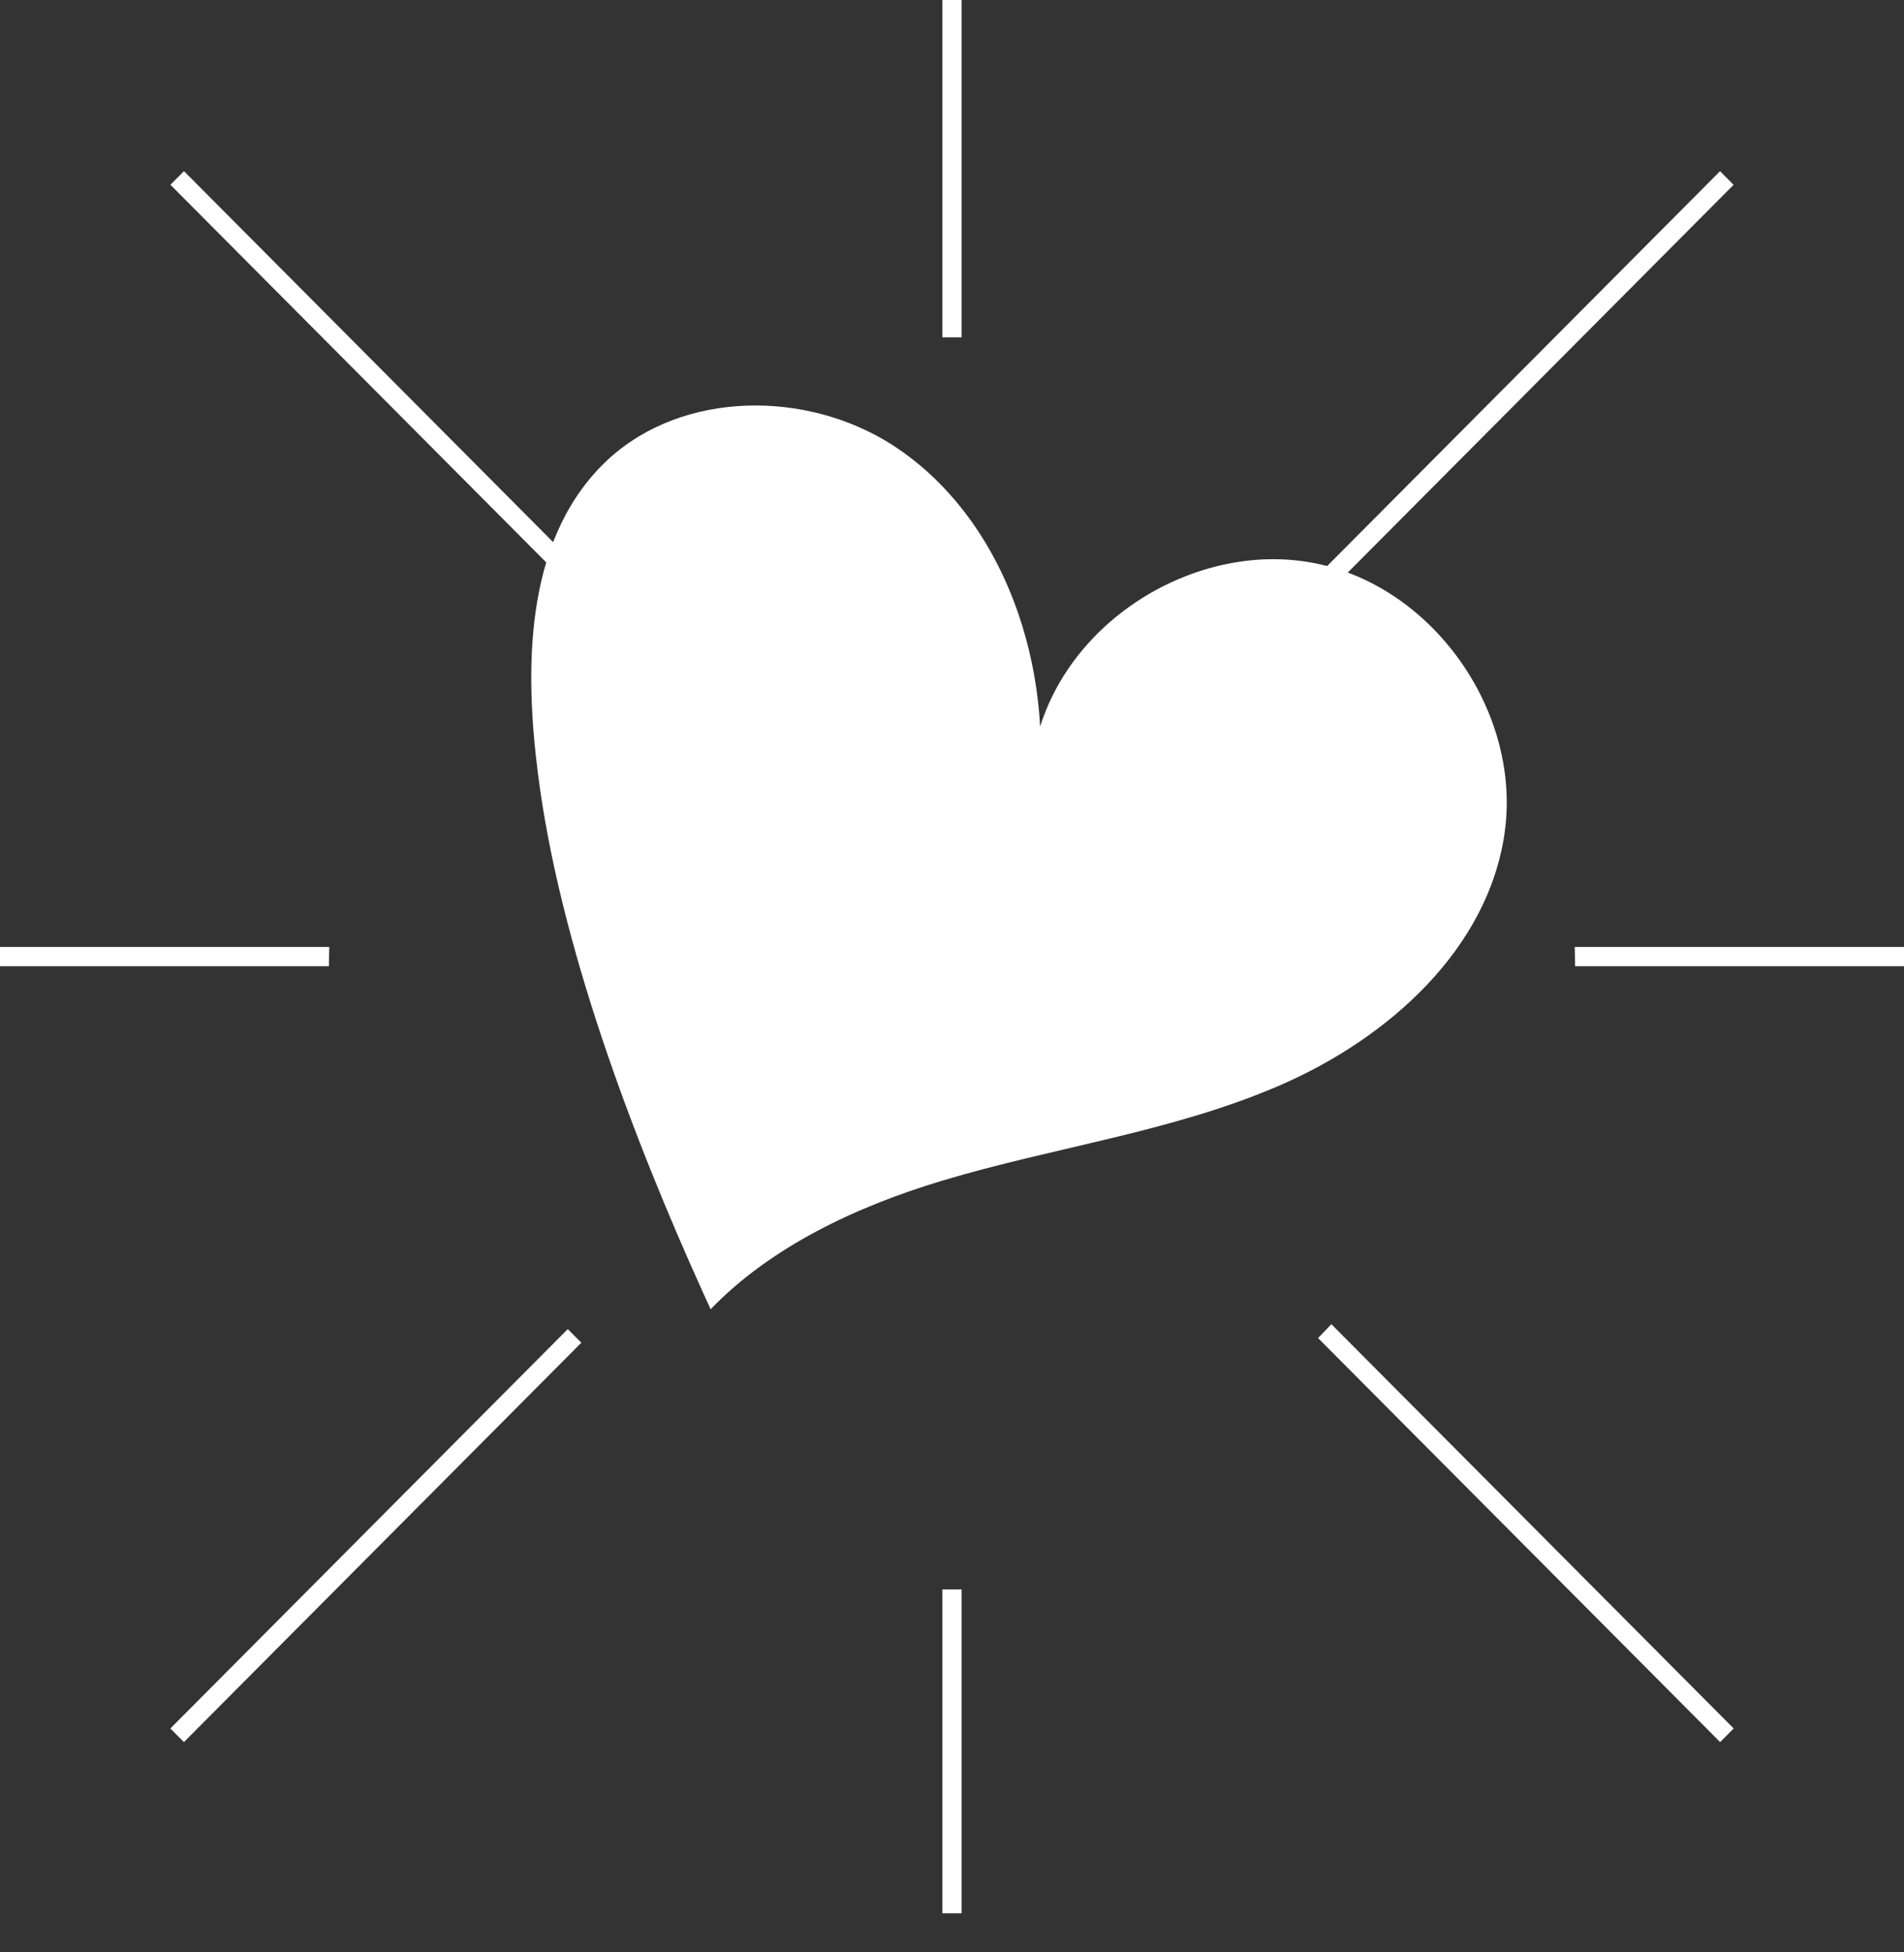 <svg width="40" height="41" viewBox="0 0 40 41" fill="none" xmlns="http://www.w3.org/2000/svg">
<rect x="0" y="0" width="40" height="41" fill="#333333" stroke="none"/>
<path d="M11.928 27.911L3.579 36.298L3.864 36.584L12.213 28.197C12.165 28.15 11.975 27.959 11.928 27.911Z" fill="white"/>
<path d="M27.873 12.467L36.42 3.881C36.374 3.834 36.182 3.642 36.135 3.595L27.588 12.181C27.636 12.229 27.826 12.419 27.873 12.467Z" fill="white"/>
<path d="M12.316 12.083L3.865 3.594L3.58 3.88L12.026 12.364C12.041 12.35 12.234 12.163 12.316 12.083Z" fill="white"/>
<path d="M27.69 28.099L36.137 36.584L36.422 36.298L27.97 27.808C27.891 27.891 27.705 28.086 27.69 28.099Z" fill="white"/>
<path d="M19.798 33.378V40.179H20.201V33.378C20.134 33.378 19.866 33.378 19.798 33.378Z" fill="white"/>
<path d="M20.201 7.085V0C20.136 0 19.865 0 19.798 0V7.084C19.866 7.083 20.134 7.083 20.201 7.084V7.085Z" fill="white"/>
<path d="M6.917 19.886H0V20.291H6.91C6.91 20.271 6.914 20.002 6.917 19.886Z" fill="white"/>
<path d="M33.083 19.886C33.086 20.001 33.09 20.271 33.09 20.291H40V19.886H33.083Z" fill="white"/>
<path d="M31.61 17.484C31.962 15.007 30.181 12.409 27.751 11.855C27.462 11.789 27.17 11.753 26.877 11.745C26.591 11.737 26.306 11.755 26.024 11.799C24.266 12.066 22.631 13.273 21.966 14.937C21.924 15.043 21.886 15.15 21.851 15.259C21.841 15.059 21.823 14.859 21.798 14.659C21.735 14.135 21.624 13.615 21.466 13.11C21.005 11.631 20.138 10.291 18.871 9.426C18.773 9.358 18.672 9.295 18.569 9.235C16.717 8.158 14.151 8.252 12.645 9.774C11.826 10.601 11.418 11.681 11.253 12.84C11.095 13.951 11.16 15.136 11.301 16.245C11.751 19.8 13.273 23.847 14.791 27.192C14.837 27.293 14.883 27.395 14.929 27.494C16.204 26.173 18.002 25.333 19.788 24.796C22.15 24.086 24.637 23.77 26.9 22.787C29.162 21.804 31.263 19.936 31.611 17.484H31.61Z" fill="white"/>
</svg>
